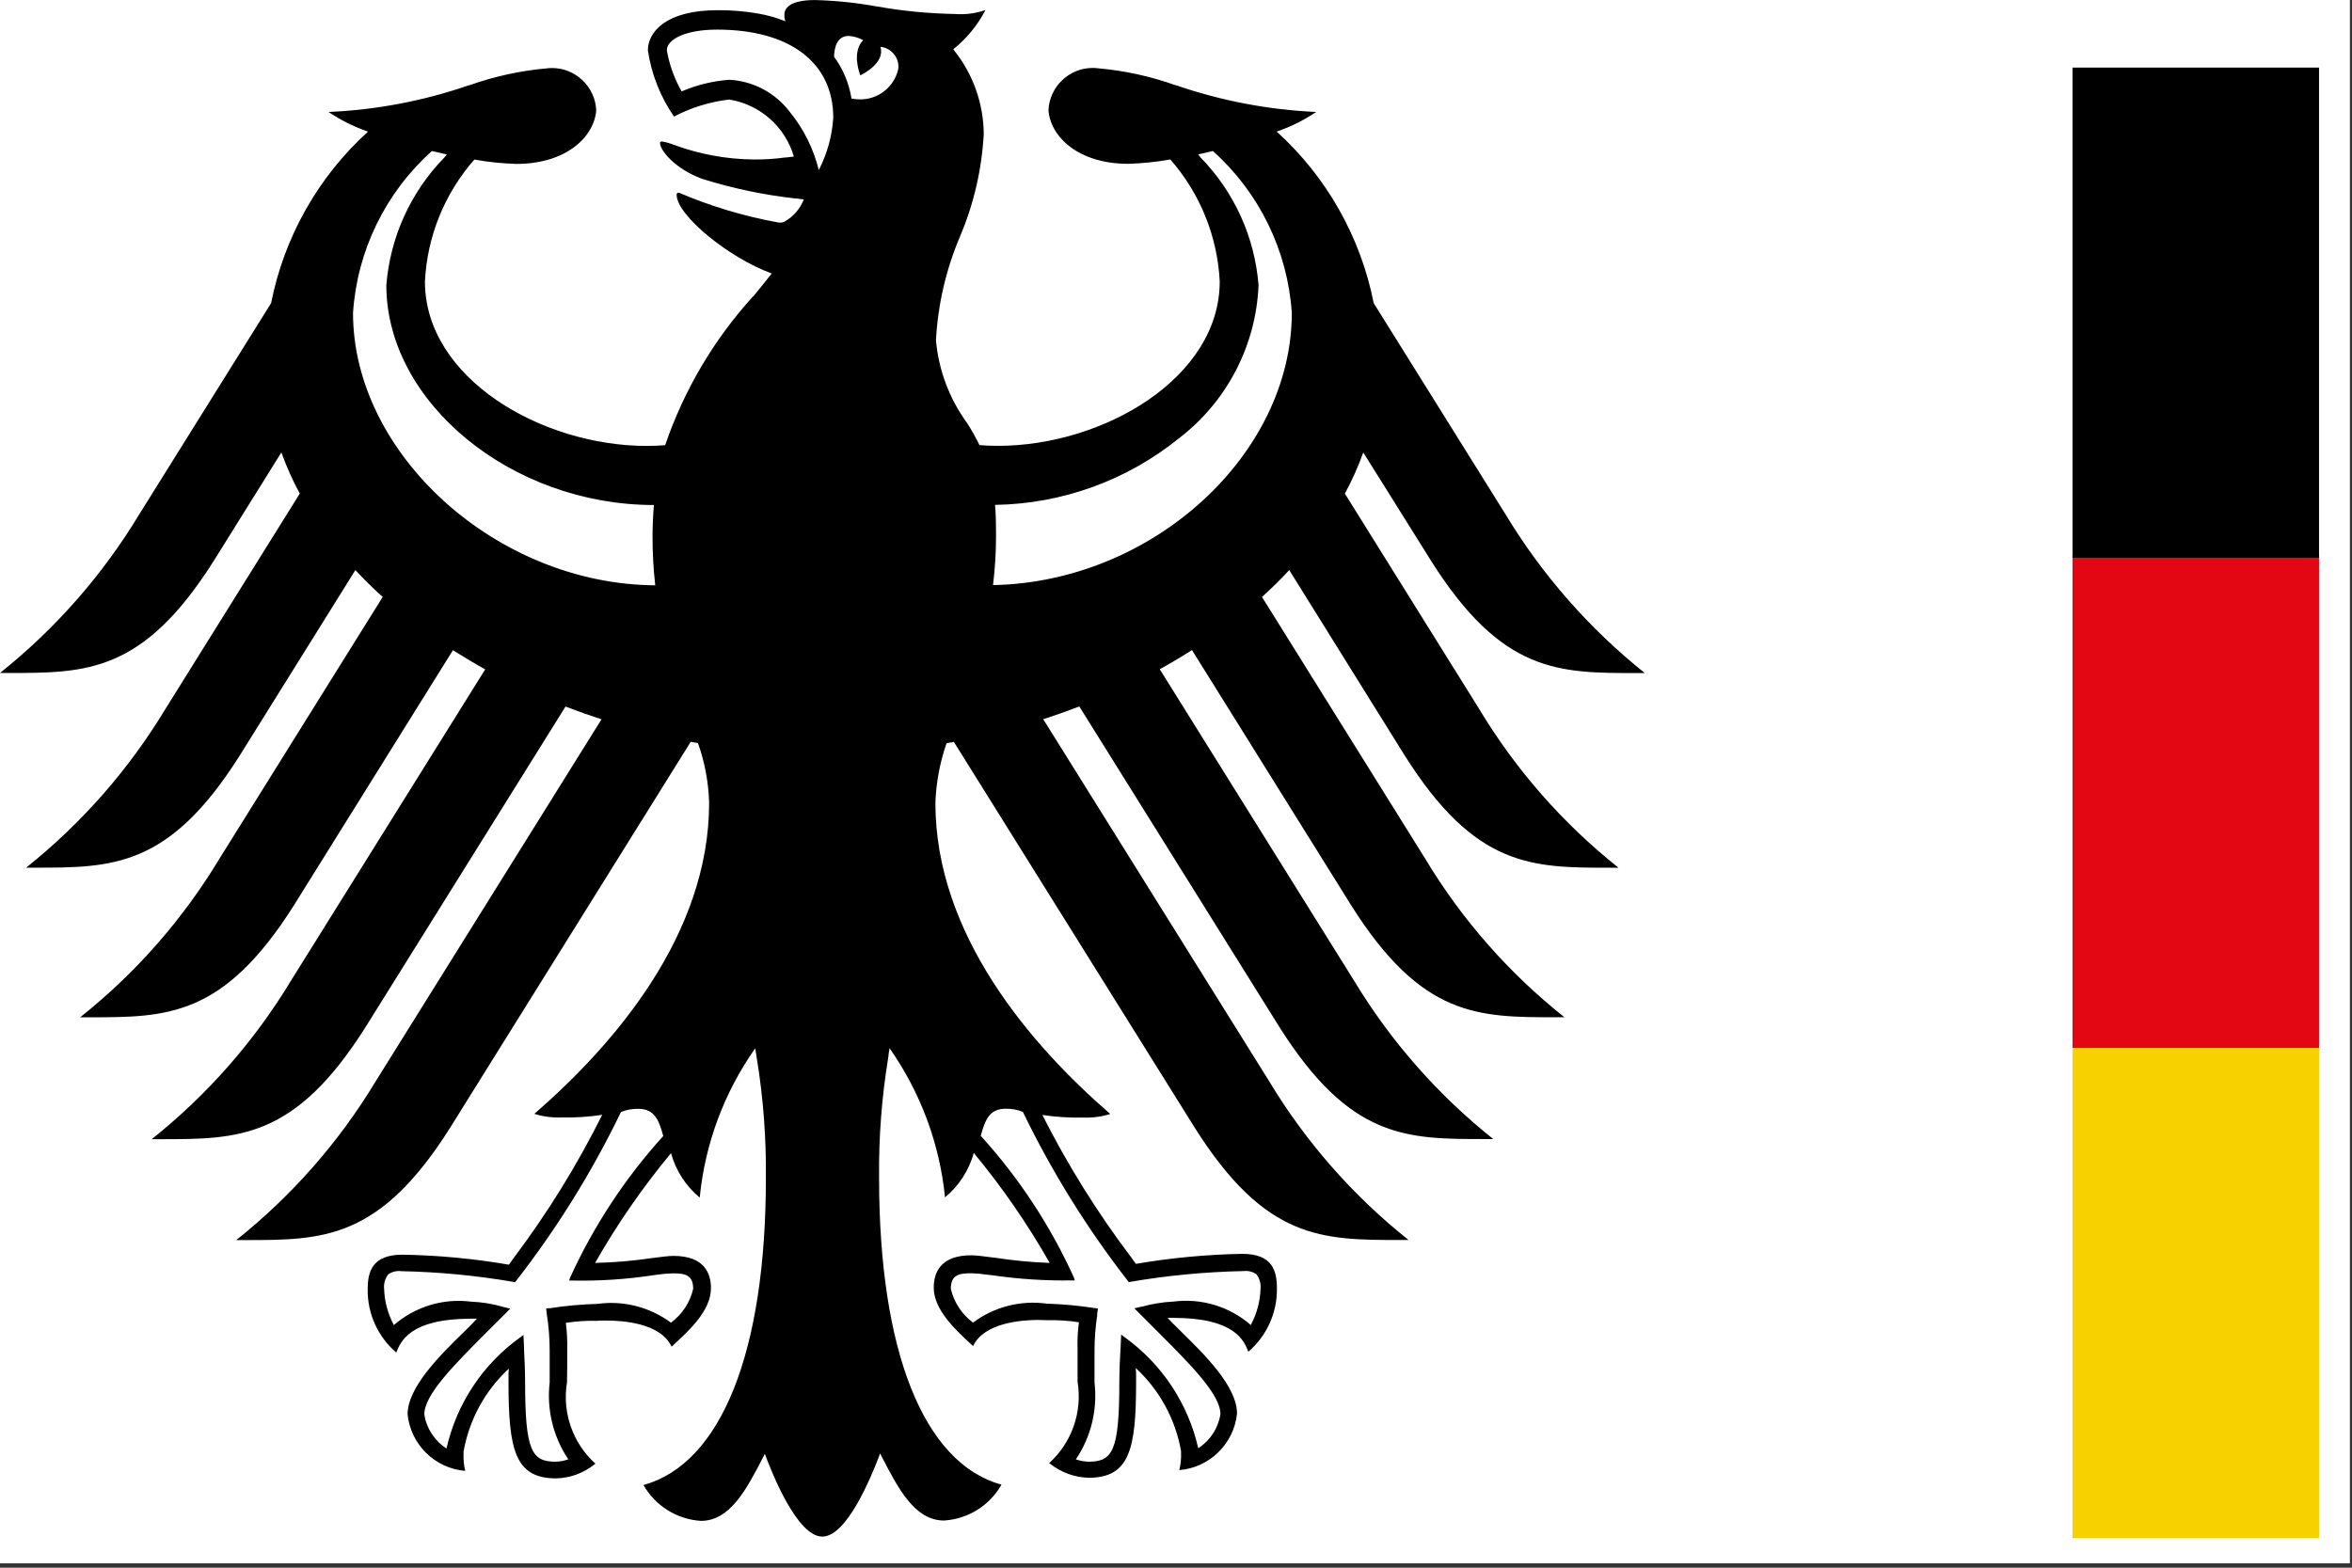 <svg xmlns="http://www.w3.org/2000/svg" xmlns:xlink="http://www.w3.org/1999/xlink" width="54px" height="36px" viewBox="0 0 54 36" xml:space="preserve"><rect x="0" y="0" width="54" height="36" fill="#333333" stroke="none"/>  <g transform="matrix(1.017,0,0,1.059,-1.386,-2.436)">    <rect x="1.363" y="2.3" width="53.05" height="33.9" style="fill:white;"></rect>  </g>  <rect id="Shape" x="47.583" y="24.065" width="5.66" height="11.256" style="fill:rgb(248,210,0);fill-rule:nonzero;"></rect>  <rect id="Shape-2" x="47.583" y="12.752" width="5.66" height="11.313" style="fill:rgb(227,6,19);fill-rule:nonzero;"></rect>  <path id="Shape-3" d="M18.879,35.286C18.303,35.286 17.724,33.831 17.56,33.386L17.515,33.474C17.146,34.187 16.765,34.925 16.093,34.925C15.543,34.891 15.046,34.581 14.774,34.102C16.56,33.609 17.584,31.042 17.584,27.058C17.594,26.138 17.525,25.219 17.377,24.311L17.363,24.224L17.354,24.166L17.34,24.073C16.625,25.086 16.186,26.267 16.065,27.501C15.746,27.237 15.516,26.88 15.406,26.481C14.753,27.268 14.169,28.112 13.663,29.001L13.677,29.001C14.102,28.991 14.527,28.955 14.948,28.893C15.177,28.863 15.358,28.84 15.459,28.84C16.173,28.84 16.323,29.24 16.323,29.582C16.323,30.1 15.812,30.565 15.44,30.905L15.419,30.925C15.167,30.379 14.291,30.325 13.926,30.325C13.813,30.325 13.742,30.325 13.735,30.33L13.723,30.33C13.478,30.325 13.233,30.341 12.991,30.377C13.018,30.583 13.028,30.79 13.023,30.997L13.023,31.011C13.023,31.311 13.023,31.524 13.018,31.744C12.903,32.437 13.15,33.142 13.671,33.612L13.644,33.631C13.395,33.83 13.086,33.942 12.767,33.949C11.827,33.949 11.675,33.299 11.675,31.749L11.675,31.623C11.673,31.558 11.676,31.493 11.683,31.429C11.137,31.933 10.771,32.603 10.643,33.335L10.643,33.377C10.637,33.511 10.65,33.646 10.681,33.777C9.987,33.721 9.427,33.17 9.358,32.477C9.358,31.852 10.121,31.105 10.626,30.611L10.638,30.6L10.693,30.545C10.793,30.445 10.885,30.356 10.95,30.282L10.817,30.282C9.409,30.282 9.199,30.807 9.098,31.059C8.674,30.696 8.433,30.163 8.442,29.605C8.442,29.213 8.537,28.812 9.242,28.812C10.061,28.826 10.877,28.903 11.684,29.042L11.803,28.875L11.814,28.861C12.582,27.837 13.255,26.746 13.826,25.601C13.512,25.648 13.194,25.669 12.877,25.661C12.671,25.668 12.465,25.64 12.268,25.578C14.099,23.99 16.281,21.464 16.281,18.435C16.268,17.967 16.181,17.505 16.025,17.064L15.859,17.034L10.332,25.901C8.706,28.477 7.41,28.477 5.617,28.477L5.424,28.477C6.699,27.462 7.783,26.228 8.624,24.833L13.81,16.518C13.541,16.431 13.271,16.335 12.984,16.225L8.394,23.584C6.769,26.16 5.474,26.16 3.683,26.16L3.483,26.16C4.757,25.145 5.841,23.911 6.683,22.516L11.14,15.371C10.898,15.237 10.663,15.097 10.399,14.931L6.75,20.786C5.125,23.361 3.831,23.361 2.04,23.361L1.84,23.361C3.116,22.347 4.199,21.112 5.04,19.716L8.786,13.709C8.566,13.509 8.355,13.302 8.159,13.092L5.505,17.348C3.88,19.925 2.584,19.925 0.789,19.925L0.6,19.925C1.874,18.908 2.958,17.673 3.8,16.277L6.883,11.334C6.718,11.031 6.577,10.715 6.46,10.39L4.91,12.876C3.282,15.454 1.986,15.454 0.193,15.454L0,15.454C1.275,14.437 2.358,13.202 3.2,11.806L6.225,6.96C6.524,5.443 7.305,4.061 8.45,3.022C8.129,2.912 7.824,2.76 7.543,2.571L7.553,2.571C8.649,2.522 9.732,2.315 10.769,1.957L10.779,1.957C11.351,1.754 11.946,1.624 12.551,1.57C12.592,1.565 12.634,1.562 12.675,1.562C13.215,1.562 13.665,1.993 13.689,2.532C13.643,3.144 12.999,3.764 11.857,3.764C11.533,3.755 11.21,3.722 10.891,3.664C10.207,4.442 9.807,5.429 9.756,6.464C9.756,8.689 12.438,10.24 14.845,10.24C14.985,10.24 15.121,10.235 15.272,10.223C15.703,8.96 16.388,7.798 17.286,6.81L17.3,6.801C17.478,6.582 17.6,6.431 17.718,6.28C16.718,5.915 15.535,4.936 15.535,4.475C15.535,4.444 15.548,4.426 15.57,4.426C15.577,4.425 15.583,4.425 15.59,4.426C16.315,4.735 17.072,4.963 17.847,5.105C17.87,5.11 17.893,5.113 17.916,5.113C17.945,5.112 17.973,5.106 18,5.096C18.208,4.983 18.369,4.8 18.455,4.58L18.341,4.565L18.288,4.558L18.269,4.558C17.541,4.478 16.823,4.327 16.124,4.108C15.486,3.874 15.153,3.446 15.153,3.282C15.153,3.256 15.183,3.249 15.199,3.249C15.29,3.264 15.38,3.289 15.465,3.325L15.471,3.325C16.056,3.541 16.673,3.656 17.297,3.662C17.542,3.665 17.787,3.65 18.029,3.616L18.051,3.616L18.168,3.602L18.226,3.595C18.027,2.91 17.448,2.399 16.744,2.286C16.301,2.337 15.87,2.469 15.475,2.677C15.161,2.223 14.956,1.703 14.875,1.157C14.875,0.731 15.295,0.234 16.475,0.234C16.785,0.232 17.095,0.257 17.4,0.31C17.617,0.347 17.829,0.407 18.033,0.488C18.015,0.44 18.007,0.388 18.009,0.337C18.009,0.212 18.1,0.001 18.709,0.001C19.181,0.013 19.652,0.062 20.117,0.146L20.125,0.146C20.715,0.252 21.312,0.31 21.911,0.321C22.153,0.34 22.396,0.31 22.625,0.231C22.445,0.579 22.193,0.886 21.887,1.131L21.912,1.165C22.343,1.709 22.581,2.382 22.586,3.077C22.542,3.887 22.358,4.684 22.041,5.431C21.72,6.187 21.533,6.992 21.489,7.812C21.549,8.498 21.796,9.155 22.202,9.712C22.308,9.876 22.403,10.046 22.488,10.221C22.617,10.232 22.753,10.238 22.915,10.238C25.322,10.238 28.004,8.687 28.004,6.462C27.952,5.428 27.553,4.441 26.87,3.662C26.551,3.719 26.227,3.752 25.903,3.762C24.761,3.762 24.117,3.143 24.072,2.531C24.096,1.991 24.546,1.56 25.086,1.56C25.127,1.56 25.169,1.563 25.21,1.568C25.815,1.621 26.411,1.751 26.983,1.955L26.993,1.955C28.033,2.314 29.12,2.522 30.219,2.571C29.938,2.761 29.633,2.912 29.312,3.022C30.458,4.061 31.24,5.443 31.539,6.961L34.564,11.808C35.407,13.204 36.49,14.439 37.764,15.456L37.571,15.456C35.778,15.456 34.482,15.456 32.856,12.878L31.3,10.391C31.183,10.716 31.041,11.031 30.877,11.335L33.959,16.278C34.799,17.676 35.883,18.911 37.159,19.926L36.966,19.926C35.172,19.926 33.876,19.926 32.251,17.349L29.6,13.091C29.4,13.308 29.189,13.516 28.974,13.708L32.719,19.715C33.558,21.112 34.642,22.347 35.919,23.36L35.719,23.36C33.932,23.36 32.641,23.36 31.019,20.785L27.367,14.928C27.08,15.11 26.844,15.25 26.627,15.368L31.084,22.513C31.926,23.908 33.01,25.142 34.284,26.157L34.084,26.157C32.292,26.157 30.997,26.157 29.372,23.581L24.78,16.223C24.48,16.338 24.216,16.431 23.952,16.516L29.14,24.831C29.981,26.226 31.065,27.461 32.34,28.475L32.151,28.475C30.351,28.475 29.059,28.475 27.432,25.899L21.9,17.037L21.732,17.067C21.579,17.509 21.492,17.971 21.476,18.438C21.476,21.462 23.659,23.992 25.491,25.581C25.294,25.643 25.088,25.671 24.881,25.664C24.564,25.671 24.246,25.651 23.932,25.604C24.512,26.753 25.194,27.846 25.971,28.872L26.079,29.023C26.886,28.885 27.703,28.808 28.522,28.793C29.222,28.793 29.317,29.193 29.317,29.586C29.325,30.144 29.085,30.677 28.661,31.04C28.561,30.788 28.353,30.263 26.941,30.263L26.807,30.263C26.875,30.339 26.963,30.427 27.112,30.572L27.125,30.585C27.633,31.085 28.401,31.83 28.401,32.459C28.332,33.153 27.771,33.703 27.076,33.759C27.108,33.628 27.122,33.494 27.116,33.359L27.116,33.321C26.987,32.589 26.621,31.919 26.075,31.415C26.083,31.485 26.086,31.555 26.084,31.625L26.084,31.735C26.084,33.289 25.932,33.935 24.99,33.935C24.673,33.926 24.368,33.815 24.118,33.62L24.095,33.604L24.087,33.599C24.608,33.129 24.854,32.424 24.74,31.731L24.74,30.998C24.733,30.786 24.743,30.573 24.771,30.363C24.525,30.327 24.277,30.311 24.028,30.316L24.02,30.316C23.962,30.316 23.9,30.311 23.835,30.311C23.47,30.311 22.594,30.37 22.341,30.911L22.317,30.888C21.946,30.548 21.438,30.081 21.438,29.568C21.438,29.23 21.588,28.826 22.302,28.826C22.402,28.826 22.584,28.849 22.813,28.879L22.829,28.879C23.25,28.946 23.674,28.986 24.1,29.001C23.594,28.11 23.011,27.265 22.357,26.476C22.247,26.875 22.016,27.232 21.697,27.496C21.574,26.263 21.134,25.083 20.422,24.069C20.422,24.103 20.412,24.137 20.407,24.169L20.4,24.216L20.4,24.24L20.39,24.306C20.242,25.213 20.173,26.131 20.183,27.05C20.183,31.033 21.207,33.6 22.993,34.094C22.721,34.573 22.224,34.883 21.674,34.917C21.003,34.917 20.623,34.182 20.255,33.471L20.207,33.378C19.989,33.956 19.435,35.286 18.879,35.286ZM12.018,30.647L12.032,30.938L12.032,31.006C12.045,31.24 12.056,31.491 12.056,31.749C12.056,33.328 12.215,33.566 12.756,33.566C12.856,33.563 12.954,33.545 13.048,33.512C12.7,32.993 12.548,32.367 12.62,31.747L12.62,31.013C12.62,30.731 12.597,30.449 12.553,30.17L12.539,30.048L12.584,30.042L12.624,30.042C12.986,29.985 13.352,29.952 13.718,29.942C14.315,29.86 14.921,30.015 15.405,30.374C15.662,30.183 15.843,29.908 15.915,29.596C15.915,29.268 15.715,29.241 15.443,29.241C15.319,29.244 15.196,29.255 15.074,29.274L15.006,29.283C14.386,29.378 13.759,29.419 13.132,29.406L13.068,29.406L13.088,29.342C13.629,28.153 14.351,27.055 15.228,26.087C15.128,25.722 15.028,25.463 14.657,25.463C14.52,25.46 14.384,25.485 14.257,25.536C13.595,26.906 12.791,28.203 11.857,29.404L11.843,29.422L11.826,29.445L11.8,29.439C10.946,29.292 10.082,29.209 9.215,29.191L9.213,29.191C9.107,29.177 9,29.204 8.913,29.265C8.841,29.36 8.807,29.478 8.819,29.596C8.828,29.887 8.905,30.172 9.043,30.429C9.53,30.005 10.176,29.809 10.816,29.891C11.07,29.901 11.322,29.943 11.566,30.015L11.715,30.051L11.658,30.11L11.205,30.561C10.42,31.347 9.742,32.026 9.742,32.479C9.791,32.801 9.977,33.087 10.251,33.263C10.484,32.231 11.089,31.32 11.951,30.706L12.019,30.654L12.018,30.647ZM24.029,29.937C24.395,29.947 24.759,29.981 25.121,30.037L25.207,30.048L25.191,30.17L25.191,30.201C25.151,30.47 25.13,30.741 25.129,31.013L25.129,31.748C25.202,32.368 25.05,32.995 24.701,33.513C24.795,33.545 24.894,33.563 24.993,33.566C25.54,33.566 25.699,33.328 25.699,31.75C25.699,31.429 25.717,31.122 25.728,30.939L25.741,30.648L25.811,30.7C26.671,31.315 27.277,32.226 27.511,33.257C27.785,33.081 27.971,32.795 28.02,32.473C28.02,32.021 27.341,31.342 26.554,30.555L26.045,30.045L26.125,30.024L26.193,30.009L26.208,30.009C26.448,29.941 26.694,29.901 26.943,29.889C27.584,29.807 28.23,30.003 28.717,30.427C28.855,30.17 28.932,29.885 28.941,29.594C28.953,29.476 28.919,29.358 28.848,29.263C28.761,29.202 28.654,29.175 28.548,29.189L28.527,29.189C27.661,29.208 26.797,29.29 25.943,29.437L25.915,29.443L25.898,29.42L25.885,29.402C24.952,28.2 24.148,26.904 23.485,25.534C23.358,25.482 23.222,25.457 23.085,25.461C22.716,25.461 22.617,25.719 22.517,26.083C23.396,27.05 24.118,28.149 24.657,29.339L24.678,29.403L24.613,29.403C23.992,29.413 23.371,29.372 22.757,29.281L22.74,29.281L22.652,29.27C22.536,29.252 22.419,29.242 22.302,29.239C22.035,29.239 21.83,29.265 21.83,29.594C21.902,29.906 22.083,30.182 22.34,30.372C22.824,30.01 23.431,29.854 24.03,29.936L24.029,29.937ZM27.847,3.468C27.736,3.495 27.622,3.522 27.508,3.546L27.568,3.62C28.338,4.411 28.808,5.447 28.895,6.548C28.84,7.928 28.173,9.215 27.078,10.057C25.88,11.029 24.388,11.571 22.845,11.594C22.868,11.861 22.868,12.094 22.868,12.294L22.868,12.316C22.868,12.69 22.844,13.064 22.799,13.436C26.453,13.369 29.659,10.447 29.659,7.181C29.562,5.755 28.912,4.422 27.847,3.468ZM9.917,3.468C8.85,4.422 8.199,5.758 8.105,7.186C8.105,10.437 11.412,13.419 15.044,13.441C15.002,13.069 14.981,12.695 14.982,12.321C14.982,12.076 14.993,11.832 15.014,11.597C11.741,11.597 8.87,9.237 8.87,6.548C8.958,5.447 9.428,4.41 10.2,3.619L10.259,3.547C10.158,3.525 10.053,3.501 9.917,3.468ZM16.743,1.832C17.291,1.86 17.799,2.13 18.131,2.567C18.452,2.959 18.68,3.419 18.8,3.911L18.8,3.902C18.992,3.529 19.105,3.121 19.131,2.702C19.131,1.436 18.131,0.68 16.466,0.68C15.707,0.68 15.31,0.918 15.31,1.153C15.367,1.486 15.482,1.806 15.65,2.099C15.997,1.95 16.366,1.86 16.743,1.832ZM19.486,0.825C19.219,0.825 19.156,1.085 19.149,1.303C19.357,1.586 19.495,1.916 19.549,2.263C19.611,2.275 19.674,2.282 19.737,2.282C20.16,2.291 20.534,1.996 20.624,1.582C20.626,1.565 20.627,1.547 20.627,1.53C20.627,1.296 20.447,1.098 20.214,1.076C20.328,1.44 19.814,1.701 19.753,1.73C19.718,1.641 19.561,1.186 19.818,0.923C19.716,0.866 19.603,0.833 19.486,0.825Z" style="fill-rule:nonzero;"></path>  <rect id="Shape-4" x="47.583" y="1.552" width="5.66" height="11.256"></rect></svg>
